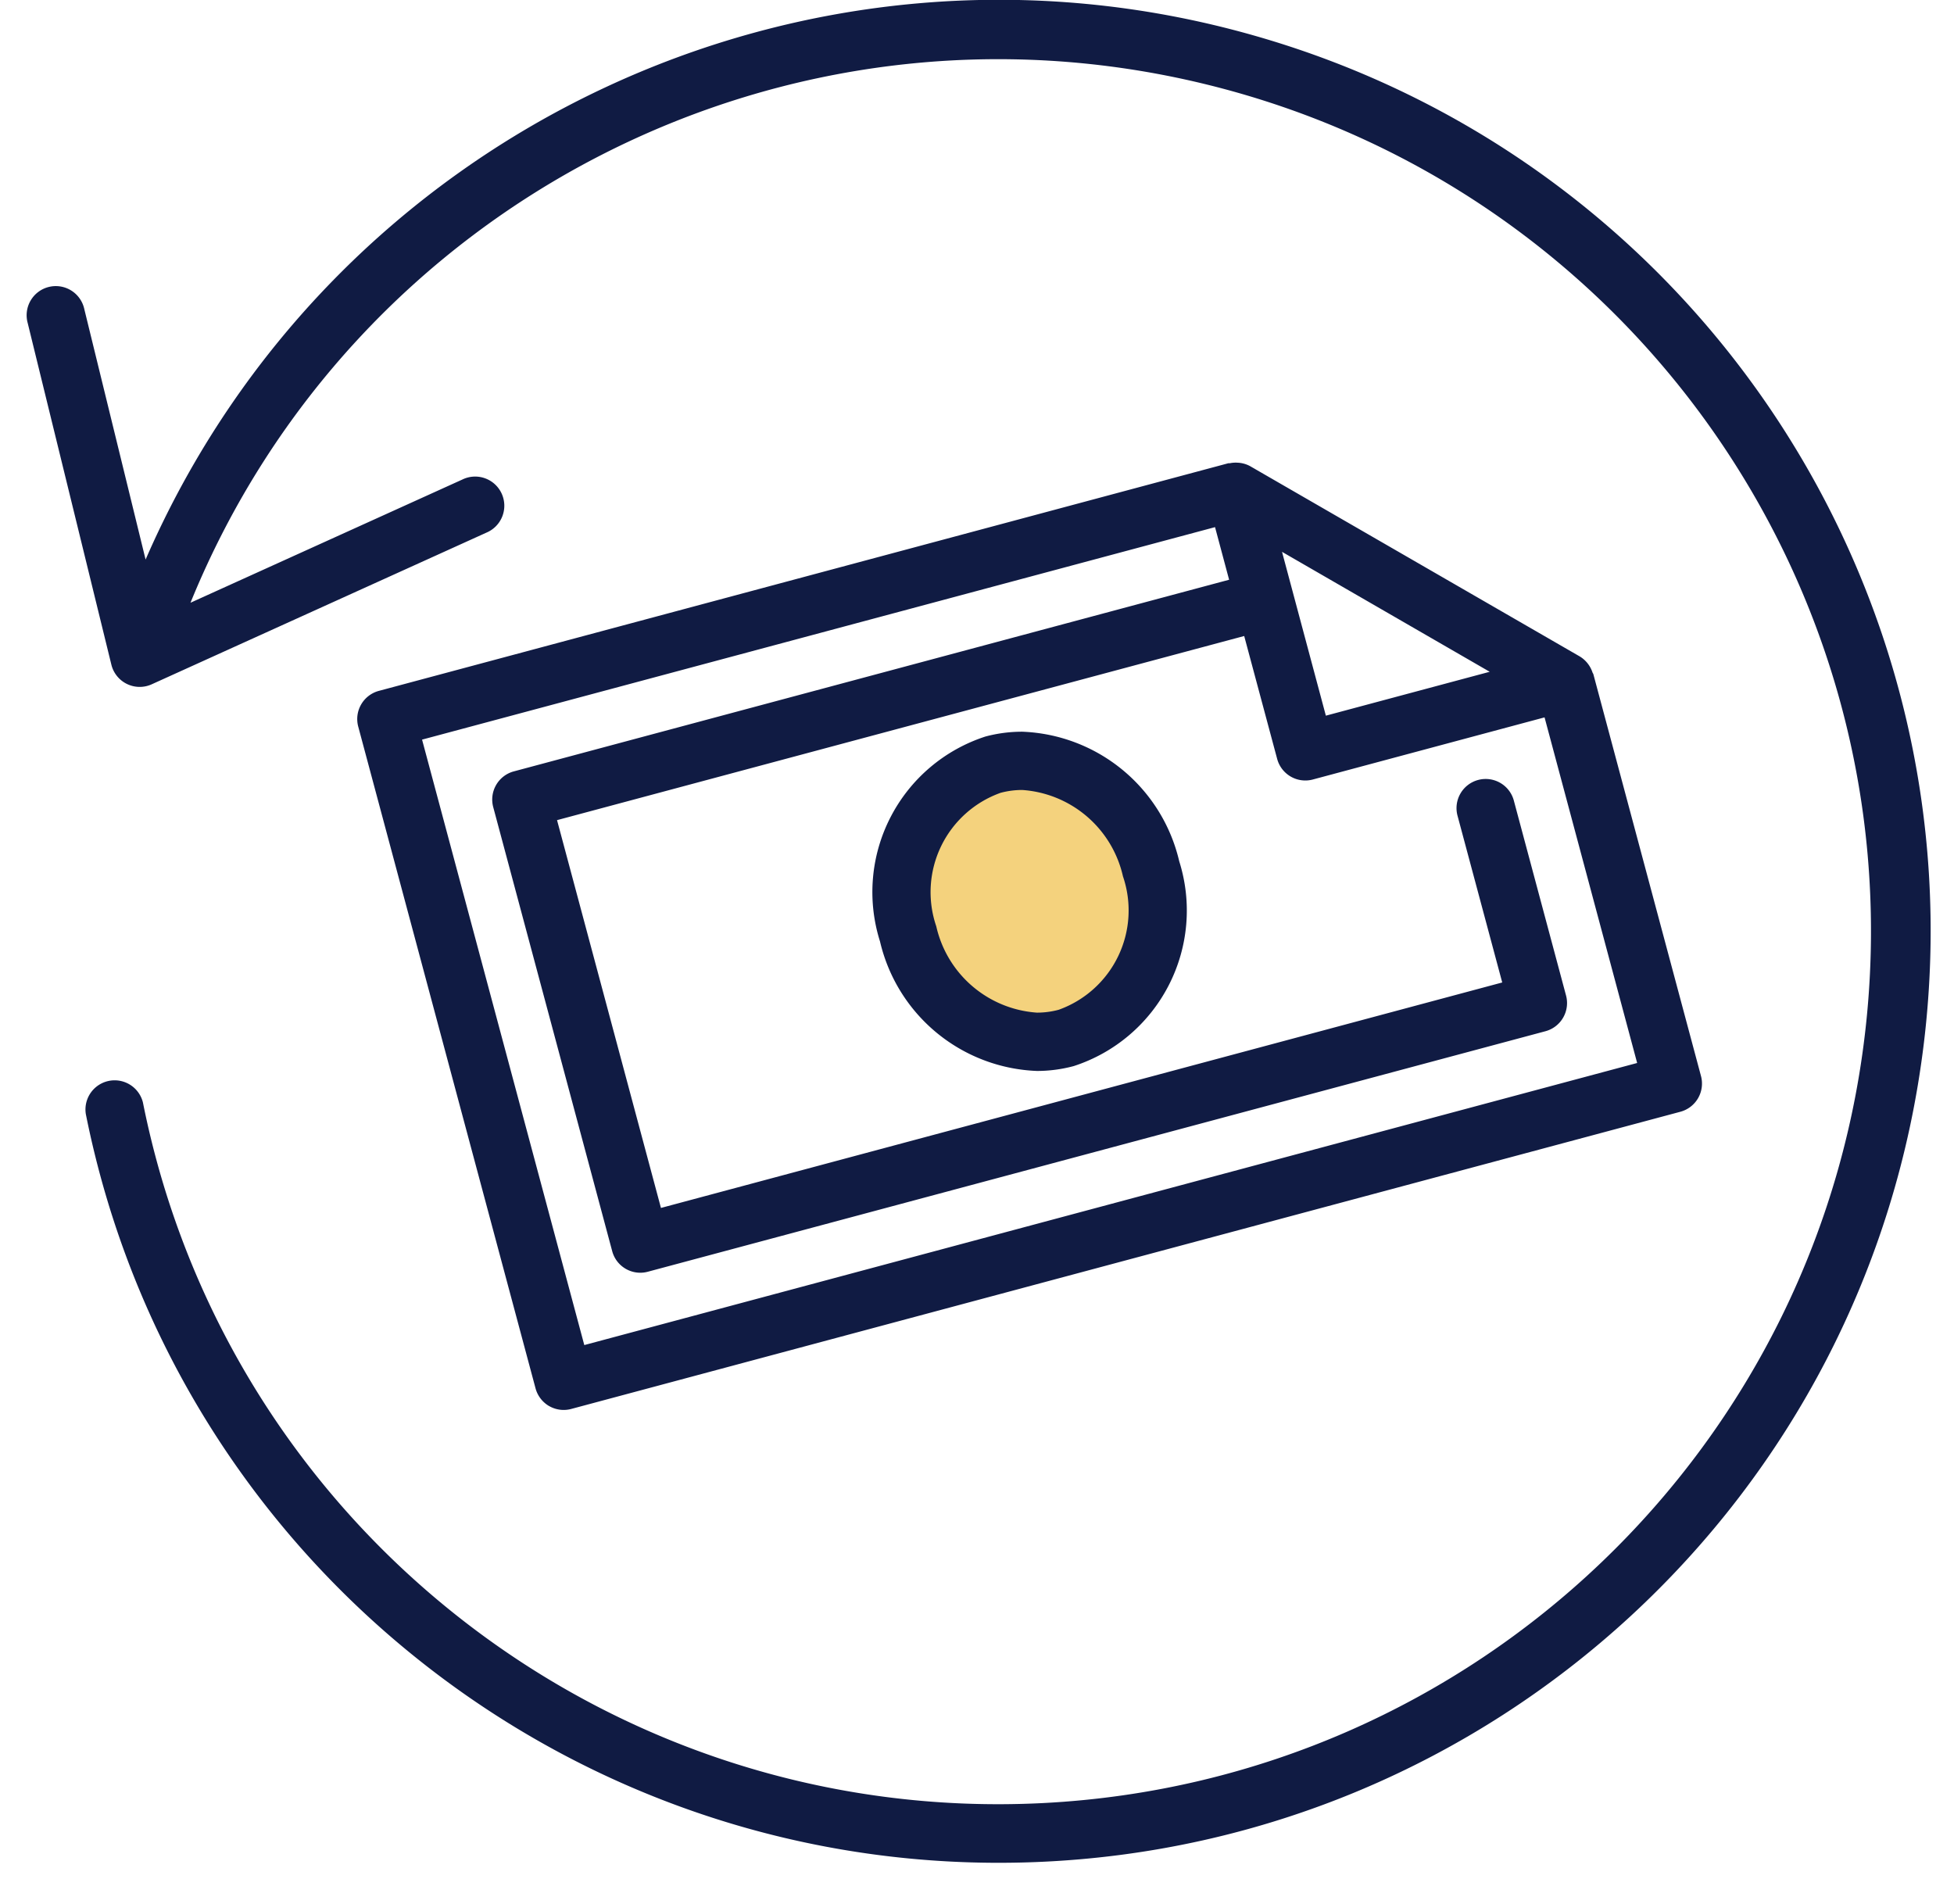 <svg width="39" height="38" viewBox="0 0 39 38" fill="none" xmlns="http://www.w3.org/2000/svg">
    <circle cx="20.659" cy="17.838" r="2.694" fill="#F4D27D"/>
    <path d="M25.046.714C16.09-1.846 6.621 2.625 2.906 11.168L1.683 6.171a.582.582 0 1 0-1.13.277l1.67 6.819a.582.582 0 0 0 .805.391L9.71 10.63a.582.582 0 1 0-.48-1.06l-5.428 2.46C7.06 4.029 15.692-.374 24.082 1.686c8.39 2.06 14 9.96 13.182 18.56-.818 8.6-7.817 15.3-16.445 15.741-8.628.441-16.274-5.51-17.966-13.982a.582.582 0 0 0-1.14.23c1.79 8.957 9.824 15.286 18.952 14.93 9.127-.354 16.645-7.287 17.735-16.357C39.49 11.74 33.83 3.222 25.046.714zM10.96 28.063a.581.581 0 0 0 .441.058l22.139-5.932a.582.582 0 0 0 .41-.713l-2.148-8.02c-.003-.012-.013-.022-.017-.034a.592.592 0 0 0-.254-.32l-6.578-3.797a.57.57 0 0 0-.251-.07.572.572 0 0 0-.153.01c-.012.002-.025-.001-.037.002l-16.95 4.542a.582.582 0 0 0-.412.713l3.539 13.208c.04.148.137.275.27.353zm18.773-14.655-3.27.876-.875-3.27 4.145 2.394zm-5.482-2.887.281 1.05-14.277 3.825a.582.582 0 0 0-.411.712l2.375 8.864c.083.31.402.494.712.41l17.915-4.8a.582.582 0 0 0 .411-.712l-1.04-3.883a.582.582 0 1 0-1.124.302l.89 3.32-16.791 4.5-2.074-7.74 13.715-3.675.658 2.453a.582.582 0 0 0 .712.411l4.625-1.24 1.848 6.898-21.014 5.63-3.238-12.084 15.827-4.241zm-3.848 4.083c-.248 0-.494.032-.734.096a3.264 3.264 0 0 0-2.105 4.09 3.348 3.348 0 0 0 3.133 2.585c.248 0 .494-.033.733-.097a3.264 3.264 0 0 0 2.106-4.089 3.348 3.348 0 0 0-3.133-2.585zm.727 5.55a1.67 1.67 0 0 1-.433.057 2.216 2.216 0 0 1-2.01-1.723 2.105 2.105 0 0 1 1.283-2.664c.141-.038.287-.057.433-.057a2.216 2.216 0 0 1 2.01 1.723 2.106 2.106 0 0 1-1.283 2.664z" fill="#101B43"/>
</svg>
